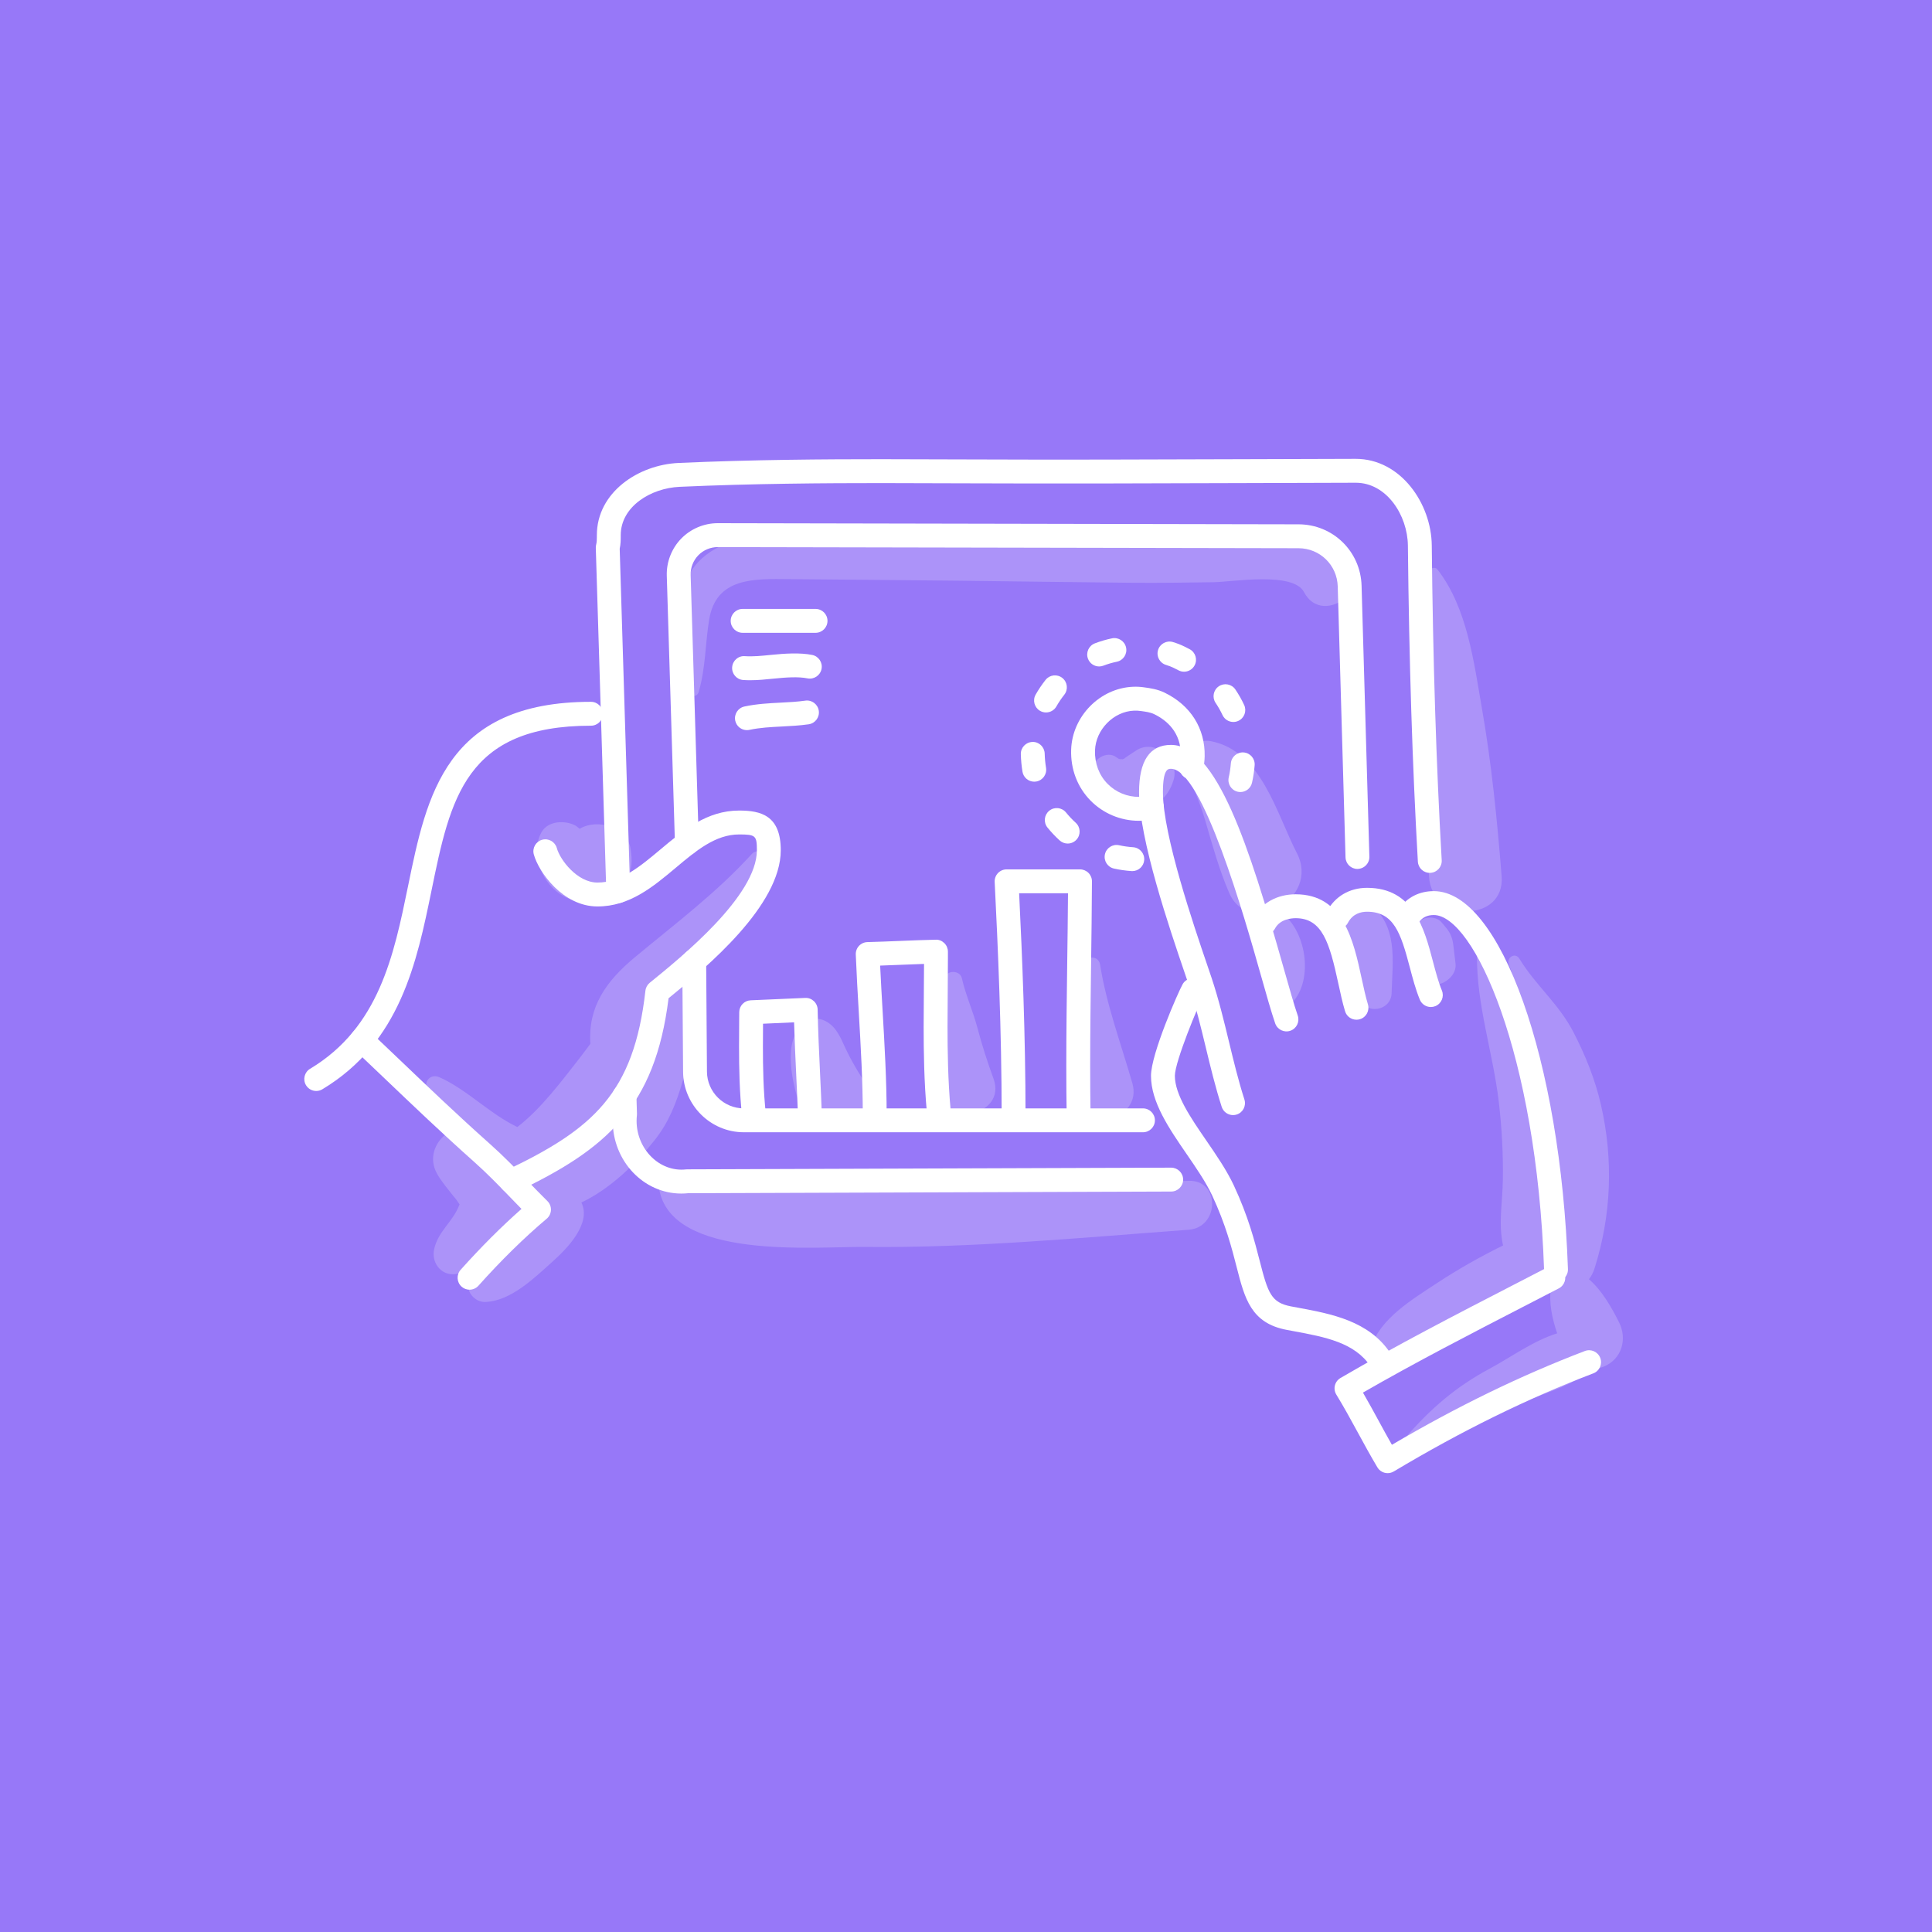 <svg width="400" height="400" viewBox="0 0 400 400" fill="none" xmlns="http://www.w3.org/2000/svg">
<rect width="400" height="400" fill="#9778F8"/>
<g clip-path="url(#clip0_6697_14)">
<path d="M130.564 175.793C129.863 171.129 123.694 169.464 120.111 171.536C120.079 171.555 120.056 171.575 120.024 171.594C119.756 171.382 119.492 171.164 119.217 170.961C118.612 170.642 117.982 170.427 117.314 170.314C115.34 169.979 113.018 170.51 112.018 172.471C109.713 176.994 112.321 183.148 116.648 185.531C119.554 187.131 123.323 187.288 126.222 185.539C127.614 184.699 128.853 183.565 129.693 182.151C130.918 180.094 130.914 178.118 130.564 175.793Z" fill="white" fill-opacity="0.2"/>
<path d="M155.671 176.787C148.343 184.856 139.779 191.254 131.406 198.22C125.458 203.166 121.71 208.488 122.233 216.105C121.498 217.08 120.746 218.125 119.894 219.212C116.313 223.776 111.994 229.602 107.111 233.335C101.41 230.645 96.723 225.593 90.971 223.028C89.41 222.332 87.996 223.468 88.243 225.126C88.659 227.924 90.145 231.465 92.305 234.839C89.989 236.633 88.734 239.885 90.485 243.008C91.446 244.721 92.716 246.134 93.905 247.686C94.379 248.207 94.784 248.777 95.154 249.374C95.117 249.446 95.085 249.503 95.038 249.603C93.76 252.951 90.635 254.984 89.87 258.714C89.254 261.712 91.719 264.492 94.838 263.687C95.755 263.451 96.693 263.081 97.624 262.612C97.204 263.729 96.934 264.868 96.9 266.027C96.846 267.901 98.561 269.606 100.429 269.559C105.763 269.423 110.753 264.472 114.516 261.093C117.463 258.447 122.502 253.288 120.367 248.963C126.414 246.113 131.827 240.748 135.531 236.065C138.537 232.261 140.037 228.302 141.388 223.707C143.015 218.178 145.648 212.368 143.607 206.744C143.01 205.101 141.305 203.616 139.502 203.476C141.367 201.843 143.311 200.281 145.124 198.614C151.135 193.086 158.505 186.861 158.844 178.1C158.902 176.524 156.746 175.604 155.671 176.787Z" fill="white" fill-opacity="0.2"/>
<path d="M246.084 244.476C227.058 245.17 208.092 244.365 189.067 244.572C172.501 244.752 155.066 247.287 138.91 243.596C137.322 243.233 136.208 244.546 136.454 246.055C138.891 261.001 168.876 258.053 178.998 258.163C201.443 258.407 223.719 256.256 246.083 254.607C252.508 254.132 252.656 244.237 246.084 244.476Z" fill="white" fill-opacity="0.2"/>
<path d="M234.45 224.295C232.181 216.383 229.04 207.905 227.783 199.808C227.38 197.212 223.853 198.218 223.588 200.376C223.005 205.122 221.676 209.441 221.636 214.278C221.6 218.71 222.207 223.121 222.853 227.495C223.955 234.971 236.644 231.946 234.45 224.295Z" fill="white" fill-opacity="0.2"/>
<path d="M205.705 223.354C204.451 219.903 203.317 216.417 202.385 212.865C201.482 209.422 199.907 205.963 199.147 202.529C198.775 200.846 195.962 200.755 195.655 202.529C195.012 206.251 193.857 209.223 193.732 213.124C193.606 217.07 193.724 221.001 194 224.938C194.638 234.041 208.546 231.173 205.705 223.354Z" fill="white" fill-opacity="0.2"/>
<path d="M178.513 223.255C177.267 221.277 176.074 219.233 175.081 217.114C174.058 214.929 173.24 212.655 170.98 211.442C169.334 210.559 167.571 210.866 166.198 212.059C162.014 215.699 164.048 224.25 165.546 228.726C166.893 232.75 171.056 235.041 175.12 233.327C178.89 231.738 180.805 226.897 178.513 223.255Z" fill="white" fill-opacity="0.2"/>
<path d="M335.196 273.739C333.653 270.69 331.668 267.16 328.975 264.849C329.456 264.233 329.855 263.487 330.137 262.598C333.631 251.569 334.057 240.049 331.462 228.745C330.256 223.491 328.26 218.543 325.799 213.764C322.726 207.794 317.953 204.044 314.564 198.475C313.701 197.057 311.779 198.295 312.4 199.742C313.07 201.307 313.487 203.173 313.807 205.114C312.214 202.088 310.271 199.294 307.859 196.902C307.111 196.159 305.813 196.712 305.799 197.757C305.661 207.939 309.124 218.026 310.306 228.107C310.94 233.513 311.238 238.93 311.149 244.374C311.073 249.013 310.195 253.423 311.193 257.857C306.472 260.185 301.871 262.778 297.485 265.67C292.456 268.988 285.736 272.976 283.846 278.958C283.372 280.459 284.652 282.026 286.174 282.017C292.767 281.976 299.235 276.623 304.866 273.542C309.675 270.91 315.569 268.969 320.44 266.069C320.66 266.207 320.89 266.33 321.123 266.443C320.627 269.655 321.337 272.948 322.397 276.056C317.501 277.549 312.601 281.137 308.558 283.289C301.431 287.081 296.08 291.736 290.837 297.808C288.81 300.154 291.825 303.044 294.186 301.16C299.972 296.542 307.551 293.751 314.255 290.718C318.878 288.626 325.549 287.169 329.293 283.448C330.186 283.488 331.132 283.325 332.109 282.912C335.794 281.354 336.951 277.209 335.196 273.739Z" fill="white" fill-opacity="0.2"/>
<path d="M306.819 146.673C305.141 137.042 303.78 125.864 297.646 117.948C297.029 117.152 295.914 117.744 295.628 118.481C292.069 127.65 293.717 138.765 294.109 148.393C294.556 159.412 295.313 170.409 295.859 181.423C296.34 191.116 311.657 191.037 310.897 181.423C309.975 169.777 308.826 158.191 306.819 146.673Z" fill="white" fill-opacity="0.2"/>
<path d="M268.506 176.63C264.291 168.494 261.198 155.502 250.681 153.449C247.712 152.87 244.473 155.356 245.513 158.622C246.721 162.415 248.406 166.005 249.52 169.836C251.003 174.929 252.378 179.955 254.475 184.838C258.512 194.237 273.413 186.098 268.506 176.63Z" fill="white" fill-opacity="0.2"/>
<path d="M266.062 189.601C264.865 188.526 262.37 188.388 261.614 190.175C260.113 193.727 260.018 196.922 260.984 200.669C261.785 203.776 262.516 206.577 265.207 208.52C265.541 208.762 266.187 208.773 266.519 208.52C272.031 204.325 270.828 193.887 266.062 189.601Z" fill="white" fill-opacity="0.2"/>
<path d="M283.271 186.867C281.31 185.421 278.851 187.058 278.156 188.95C275.875 195.16 280.012 200.745 281.553 206.52C282.539 210.218 288.012 209.373 288.119 205.631C288.313 198.8 289.559 191.506 283.271 186.867Z" fill="white" fill-opacity="0.2"/>
<path d="M300.902 195.722C300.721 194.288 300.373 193.283 299.447 192.137C299.126 191.739 298.792 191.352 298.464 190.96C297.167 189.409 293.975 189.732 293.141 191.647C292.941 192.107 292.738 192.565 292.54 193.027C291.949 194.402 291.848 195.46 292.068 196.918C292.258 198.172 292.484 199.422 292.691 200.674C293.049 202.833 295.563 204.1 297.53 203.836C299.487 203.572 301.616 201.682 301.354 199.5C301.204 198.241 301.061 196.979 300.902 195.722Z" fill="white" fill-opacity="0.2"/>
<path d="M232.669 157.091C232.636 157.074 232.558 157.103 232.488 157.139C232.535 157.133 232.573 157.128 232.669 157.091Z" fill="white" fill-opacity="0.2"/>
<path d="M235.139 155.443C234.336 156.005 233.52 156.466 232.73 157.064C232.768 157.064 232.801 157.071 232.826 157.093C233.217 157.042 233.127 157.054 232.613 157.123C232.154 157.397 232.277 157.248 232.488 157.14C232.443 157.146 232.418 157.149 232.367 157.156C232.233 157.174 232.143 157.187 232.047 157.201C231.859 157.141 231.631 157.115 231.722 157.178C231.858 157.272 231.14 156.783 231.109 156.76C229.176 155.329 226.033 157.241 226.219 159.569C226.498 163.052 228.597 166.339 232.12 167.295C234.004 167.806 236.11 167.688 237.934 167.044C240.605 166.101 242.173 164.127 242.982 161.48C244.281 157.232 239.008 152.744 235.139 155.443Z" fill="white" fill-opacity="0.2"/>
<path d="M232.73 157.066C232.791 157.021 232.825 156.997 232.867 156.967C232.821 156.995 232.769 157.03 232.73 157.066Z" fill="white" fill-opacity="0.2"/>
<path d="M232.867 156.965C233.055 156.828 233.046 156.847 232.867 156.965Z" fill="white" fill-opacity="0.2"/>
<path d="M277.858 114.71C273.202 111.281 266.89 111.563 261.356 111.487C253.476 111.379 245.598 111.095 237.718 111.057C221.4 110.982 205.075 111.272 188.756 111.32C180.315 111.345 171.873 111.335 163.431 111.394C158.419 111.43 152.513 111.077 147.996 113.683C137.161 119.937 141.05 133.137 142.301 142.905C142.463 144.174 144.271 144.643 144.672 143.226C146.126 138.088 145.978 133.525 146.817 128.333C148.249 119.473 156.155 119.844 163.432 119.907C175.25 120.01 187.069 120.104 198.887 120.234C210.705 120.363 222.523 120.552 234.342 120.658C239.972 120.708 245.596 120.621 251.225 120.541C255.21 120.485 267.728 118.294 269.981 122.59C274.003 130.266 286.096 120.777 277.858 114.71Z" fill="white" fill-opacity="0.2"/>
<path d="M127.995 186.968C126.667 186.968 125.568 185.909 125.528 184.57L123.353 113.448C123.345 113.221 123.37 112.994 123.425 112.773C123.56 112.228 123.572 111.734 123.572 111.146V110.812C123.572 101.927 132.171 96.228 140.485 95.85C155.695 95.16 170.938 95.072 182.52 95.072C188.223 95.072 193.922 95.095 199.611 95.119C218.894 95.201 238.051 95.14 257.174 95.072C265.014 95.045 272.845 95.017 280.678 95C290.005 95 296.342 104.259 296.432 112.905C296.681 136.889 297.353 158.215 298.49 178.102C298.567 179.466 297.525 180.634 296.163 180.713C294.779 180.791 293.632 179.747 293.553 178.384C292.416 158.419 291.74 137.017 291.489 112.956C291.425 106.674 287.077 99.947 280.711 99.947C272.859 99.965 265.026 99.991 257.191 100.019C238.055 100.085 218.881 100.145 199.59 100.066C193.906 100.042 188.214 100.019 182.519 100.019C170.99 100.019 155.817 100.107 140.708 100.792C134.715 101.065 128.515 104.888 128.515 110.812V111.146C128.515 111.886 128.498 112.682 128.302 113.613L130.466 184.419C130.508 185.784 129.436 186.924 127.995 186.968Z" fill="white"/>
<path d="M141.059 247.114C133.226 247.114 126.856 240.366 126.856 232.073C126.856 231.571 126.881 231.063 126.933 230.553L126.822 226.97C126.779 225.604 127.852 224.463 129.216 224.421C130.584 224.384 131.719 225.452 131.761 226.817L131.877 230.568C131.882 230.685 131.877 230.802 131.864 230.918C131.821 231.305 131.798 231.691 131.798 232.073C131.798 237.891 136.529 242.721 142.024 242.113C142.112 242.104 142.201 242.099 142.289 242.099L242.476 241.75C243.845 241.75 244.95 242.852 244.955 244.215C244.959 245.581 243.857 246.692 242.492 246.697L142.433 247.044C141.97 247.091 141.511 247.114 141.059 247.114Z" fill="white"/>
<path d="M65.474 225.875C64.636 225.875 63.817 225.448 63.353 224.675C62.65 223.503 63.029 221.983 64.201 221.281C78.486 212.702 81.541 197.802 84.496 183.394C88.337 164.667 92.307 145.303 122.354 145.303C123.718 145.303 124.825 146.409 124.825 147.776C124.825 149.143 123.718 150.249 122.354 150.249C96.339 150.249 93.249 165.314 89.337 184.388C86.315 199.124 82.891 215.826 66.742 225.523C66.346 225.762 65.907 225.875 65.474 225.875Z" fill="white"/>
<path d="M105.848 247.026C104.923 247.026 104.038 246.504 103.615 245.613C103.029 244.379 103.553 242.904 104.786 242.317C122.797 233.754 131.235 226.35 133.628 205.114C133.7 204.469 134.024 203.878 134.527 203.469C141.163 198.084 156.706 185.475 156.706 176.032C156.706 173.008 156.432 172.764 153.031 172.764C148.13 172.764 144.144 176.109 139.923 179.65C135.223 183.594 130.363 187.672 123.697 187.672C116.551 187.672 111.512 180.537 110.518 176.899C110.16 175.581 110.934 174.22 112.251 173.861C113.575 173.504 114.927 174.276 115.286 175.594C115.945 178.015 119.514 182.724 123.697 182.724C128.565 182.724 132.539 179.389 136.749 175.859C141.461 171.905 146.334 167.816 153.031 167.816C157.506 167.816 161.649 168.812 161.649 176.03C161.649 187.452 146.461 200.141 138.419 206.677C135.618 229.217 125.552 237.919 106.907 246.784C106.563 246.948 106.203 247.026 105.848 247.026Z" fill="white"/>
<path d="M97.212 267.017C96.626 267.017 96.038 266.81 95.566 266.387C94.55 265.477 94.463 263.913 95.372 262.896C99.539 258.235 103.767 254.006 107.972 250.294C107.216 249.523 106.462 248.745 105.71 247.965C103.333 245.504 100.872 242.961 98.235 240.615C91.584 234.697 85.328 228.722 79.277 222.945C77.261 221.019 75.239 219.089 73.192 217.151C72.201 216.211 72.158 214.645 73.097 213.654C74.035 212.661 75.599 212.62 76.591 213.558C78.642 215.501 80.668 217.437 82.69 219.366C88.708 225.114 94.933 231.058 101.52 236.918C104.297 239.388 106.821 242 109.263 244.526C110.611 245.921 111.955 247.311 113.332 248.667C113.827 249.155 114.093 249.83 114.067 250.524C114.039 251.22 113.722 251.871 113.191 252.319C108.495 256.284 103.74 260.953 99.056 266.193C98.567 266.739 97.892 267.017 97.212 267.017Z" fill="white"/>
<path d="M255.29 230.87C254.244 230.87 253.275 230.202 252.938 229.153C251.626 225.07 250.622 220.907 249.65 216.882C248.625 212.638 247.564 208.25 246.155 204.017C245.924 203.324 245.624 202.448 245.275 201.421C242.208 192.433 235.828 173.729 235.828 164.026C235.828 157.521 238.05 154.223 242.431 154.223C251.918 154.223 258.597 175.093 265.732 200.309C266.913 204.487 267.934 208.095 268.683 210.256C269.128 211.547 268.445 212.956 267.155 213.403C265.868 213.852 264.458 213.167 264.013 211.875C263.219 209.579 262.179 205.909 260.978 201.657C257.689 190.038 248.955 159.171 242.432 159.171C241.851 159.171 240.771 159.171 240.771 164.027C240.771 172.909 247.205 191.771 249.953 199.826C250.307 200.865 250.611 201.754 250.845 202.456C252.32 206.887 253.406 211.379 254.455 215.722C255.406 219.66 256.389 223.732 257.643 227.641C258.061 228.941 257.347 230.334 256.048 230.752C255.795 230.831 255.539 230.87 255.29 230.87Z" fill="white"/>
<path d="M280.842 211.123C279.78 211.123 278.797 210.431 278.478 209.359C277.935 207.552 277.501 205.543 277.081 203.597C275.266 195.2 273.767 190.101 268.265 190.101C267.321 190.101 265.015 190.308 263.977 192.235C263.331 193.437 261.828 193.886 260.631 193.24C259.429 192.592 258.978 191.092 259.627 189.889C261.222 186.924 264.452 185.154 268.265 185.154C278.152 185.154 280.236 194.8 281.911 202.551C282.332 204.489 282.725 206.318 283.212 207.939C283.604 209.247 282.863 210.626 281.554 211.019C281.317 211.088 281.078 211.123 280.842 211.123Z" fill="white"/>
<path d="M296.243 208.494C295.271 208.494 294.35 207.916 293.957 206.962C293.092 204.859 292.475 202.523 291.882 200.266C290.003 193.134 288.57 188.763 283.03 188.763C281.779 188.763 280.079 189.157 279.084 191.036C278.446 192.246 276.947 192.705 275.744 192.065C274.539 191.425 274.079 189.928 274.717 188.722C276.367 185.605 279.396 183.816 283.03 183.816C292.66 183.816 294.878 192.239 296.661 199.005C297.24 201.203 297.787 203.279 298.528 205.079C299.047 206.342 298.445 207.787 297.184 208.308C296.875 208.433 296.556 208.494 296.243 208.494Z" fill="white"/>
<path d="M322.155 265.32C320.83 265.32 319.734 264.268 319.687 262.932C318.141 218.072 305.124 189.446 296.843 189.446C295.483 189.446 294.438 189.963 293.738 190.983C292.964 192.108 291.425 192.394 290.302 191.619C289.177 190.846 288.893 189.305 289.664 188.179C291.295 185.806 293.844 184.498 296.843 184.498C310.676 184.498 323.138 219.606 324.626 262.76C324.673 264.125 323.606 265.27 322.242 265.317C322.213 265.319 322.185 265.32 322.155 265.32Z" fill="white"/>
<path d="M285.801 283.983C285.003 283.983 284.219 283.597 283.743 282.882C280.455 277.945 274.325 276.808 267.835 275.604L266.391 275.335C259.005 273.936 257.7 268.835 256.046 262.375C255.042 258.45 253.79 253.566 250.988 247.554C249.69 244.77 247.655 241.807 245.685 238.941C242.054 233.656 238.301 228.19 238.301 222.73C238.301 218.182 244.009 205.248 244.856 203.764C245.533 202.576 247.044 202.169 248.228 202.842C249.412 203.519 249.825 205.03 249.148 206.216C248.173 207.926 243.243 219.81 243.243 222.731C243.243 226.655 246.555 231.477 249.757 236.14C251.84 239.173 253.994 242.309 255.467 245.465C258.464 251.895 259.778 257.026 260.834 261.15C262.524 267.758 263.195 269.698 267.31 270.477L268.735 270.742C275.612 272.017 283.409 273.464 287.856 280.14C288.613 281.276 288.307 282.812 287.17 283.57C286.749 283.849 286.273 283.983 285.801 283.983Z" fill="white"/>
<path d="M287.296 305C286.456 305.001 285.635 304.57 285.173 303.795C283.758 301.426 282.436 298.995 281.155 296.643C279.723 294.014 278.243 291.295 276.67 288.732C276.322 288.165 276.217 287.483 276.379 286.835C276.541 286.189 276.957 285.637 277.531 285.301C289.302 278.427 301.542 272.114 313.377 266.011L320.467 262.348C321.672 261.72 323.17 262.192 323.798 263.407C324.425 264.62 323.952 266.112 322.739 266.74L315.643 270.407C304.589 276.109 293.182 281.993 282.184 288.322C283.335 290.305 284.43 292.316 285.496 294.277C286.369 295.876 287.26 297.515 288.18 299.13C301.78 291.142 314.869 284.78 328.123 279.715C329.399 279.226 330.825 279.868 331.313 281.144C331.801 282.42 331.16 283.85 329.886 284.337C316.204 289.564 302.689 296.21 288.563 304.652C288.164 304.886 287.727 305 287.296 305Z" fill="white"/>
<path d="M281.044 179.907C279.712 179.907 278.615 178.846 278.576 177.504L276.963 121.408C276.834 116.984 273.273 113.512 268.851 113.503L148.606 113.268C147.088 113.268 145.623 113.888 144.575 114.969C143.521 116.054 142.944 117.541 142.99 119.052L144.683 174.545C144.725 175.911 143.653 177.052 142.288 177.093C140.948 177.159 139.783 176.062 139.743 174.696L138.05 119.204C137.962 116.361 139.048 113.561 141.028 111.521C143.004 109.487 145.761 108.32 148.596 108.32C148.615 108.32 268.859 108.555 268.859 108.555C275.967 108.569 281.696 114.151 281.9 121.263L283.514 177.361C283.555 178.728 282.481 179.866 281.044 179.907Z" fill="white"/>
<path d="M236.64 234.423H154.004C147.12 234.423 141.478 228.817 141.427 221.927L141.26 198.967C141.251 197.602 142.349 196.486 143.714 196.477C145.087 196.477 146.193 197.572 146.202 198.933L146.369 221.893C146.401 226.075 149.827 229.479 154.004 229.479H236.64C238.005 229.479 239.112 230.586 239.112 231.952C239.113 233.317 238.005 234.423 236.64 234.423Z" fill="white"/>
<path d="M168.852 131.017H153.754C152.39 131.017 151.283 129.91 151.283 128.544C151.283 127.177 152.39 126.07 153.754 126.07H168.852C170.216 126.07 171.323 127.177 171.323 128.544C171.323 129.91 170.216 131.017 168.852 131.017Z" fill="white"/>
<path d="M155.304 140.835C154.827 140.835 154.356 140.821 153.883 140.789C152.522 140.697 151.492 139.517 151.584 138.154C151.675 136.791 152.839 135.744 154.217 135.852C155.942 135.968 157.705 135.784 159.613 135.589C162.477 135.298 165.642 135.094 168.151 135.598C169.489 135.866 170.358 137.169 170.09 138.509C169.823 139.848 168.514 140.72 167.183 140.449C165.267 140.064 162.736 140.242 160.112 140.51C158.547 140.671 156.928 140.835 155.304 140.835Z" fill="white"/>
<path d="M154.638 151.167C153.499 151.167 152.475 150.372 152.225 149.212C151.939 147.876 152.79 146.561 154.124 146.275C156.687 145.726 159.196 145.598 161.621 145.474C163.389 145.383 165.06 145.299 166.726 145.06C168.069 144.859 169.327 145.806 169.522 147.159C169.715 148.511 168.776 149.764 167.424 149.957C165.537 150.226 163.673 150.321 161.872 150.414C159.539 150.533 157.333 150.645 155.16 151.111C154.984 151.149 154.811 151.167 154.638 151.167Z" fill="white"/>
<path d="M167.706 234.042C166.378 234.042 165.283 232.988 165.238 231.651C165.134 228.534 164.988 225.464 164.844 222.408C164.678 218.897 164.508 215.288 164.405 211.661L157.977 211.952C157.965 213.522 157.954 215.091 157.954 216.66C157.954 220.865 158.028 225.834 158.578 230.787C158.728 232.145 157.751 233.368 156.395 233.518C155.034 233.669 153.816 232.691 153.665 231.334C153.09 226.141 153.012 221.001 153.012 216.661C153.012 215.08 153.023 213.498 153.035 211.917L153.051 209.559C153.058 208.241 154.098 207.159 155.414 207.102L166.709 206.61C167.402 206.577 168.025 206.823 168.509 207.279C168.994 207.735 169.275 208.37 169.287 209.037C169.367 213.44 169.578 217.881 169.782 222.176C169.927 225.254 170.073 228.346 170.178 231.486C170.222 232.852 169.155 233.996 167.79 234.041C167.762 234.041 167.733 234.042 167.706 234.042Z" fill="white"/>
<path d="M181.102 233.321C179.738 233.321 178.631 232.214 178.631 230.847C178.631 223.88 178.211 216.645 177.806 209.649C177.572 205.627 177.339 201.609 177.18 197.621C177.154 196.96 177.394 196.315 177.846 195.832C178.298 195.349 178.925 195.067 179.587 195.051C181.812 194.995 184.018 194.904 186.226 194.814C188.72 194.712 191.213 194.61 193.731 194.556C194.386 194.509 195.035 194.793 195.508 195.257C195.983 195.721 196.251 196.356 196.255 197.019L196.256 198.294C196.256 200.674 196.236 203.061 196.216 205.448C196.196 207.826 196.176 210.208 196.176 212.589C196.176 217.388 196.25 223.692 196.826 229.887C196.953 231.247 195.954 232.452 194.594 232.579C193.249 232.694 192.031 231.705 191.905 230.346C191.309 223.947 191.232 217.494 191.232 212.588C191.232 210.193 191.253 207.799 191.272 205.406C191.289 203.458 191.307 201.512 191.311 199.569C189.678 199.622 188.052 199.688 186.425 199.755C185.028 199.812 183.628 199.869 182.225 199.917C182.371 203.054 182.554 206.205 182.738 209.36C183.148 216.428 183.571 223.734 183.571 230.846C183.573 232.214 182.465 233.321 181.102 233.321Z" fill="white"/>
<path d="M223.318 233.831C221.973 233.831 220.871 232.751 220.848 231.399C220.788 227.829 220.765 224.272 220.765 220.722C220.765 213.649 220.862 206.492 220.953 199.569C221.02 194.702 221.085 189.831 221.119 184.943H211C211.642 198.022 212.323 214.552 212.323 230.821C212.323 232.187 211.216 233.294 209.852 233.294C208.488 233.294 207.381 232.187 207.381 230.821C207.381 213.564 206.608 195.983 205.937 182.593C205.903 181.917 206.147 181.256 206.614 180.765C207.081 180.273 207.728 179.996 208.404 179.996H223.606C224.264 179.996 224.894 180.258 225.359 180.725C225.822 181.191 226.081 181.823 226.077 182.481C226.05 188.218 225.974 193.929 225.898 199.634C225.806 206.541 225.71 213.682 225.71 220.722C225.71 224.246 225.733 227.776 225.792 231.317C225.814 232.682 224.726 233.808 223.318 233.831Z" fill="white"/>
<path d="M235.76 169.935C232.027 169.935 228.403 168.416 225.784 165.75C223.064 162.982 221.639 159.24 221.77 155.215C221.992 148.302 227.745 142.459 234.594 142.188C235.326 142.157 236.076 142.195 236.811 142.298C238.162 142.484 239.632 142.685 241.118 143.409C246.508 146.024 249.533 150.834 249.413 156.603C249.39 157.567 249.274 158.523 249.064 159.449C248.76 160.78 247.441 161.622 246.106 161.311C244.774 161.007 243.941 159.682 244.244 158.349C244.381 157.749 244.459 157.126 244.471 156.497C244.574 151.617 241.53 149.105 238.959 147.859C238.181 147.479 237.26 147.353 236.196 147.207C235.684 147.136 235.233 147.114 234.788 147.131C230.548 147.298 226.847 151.072 226.709 155.374C226.624 158.035 227.547 160.488 229.308 162.282C231.033 164.038 233.416 165.014 235.892 164.987C236.589 164.976 237.271 164.893 237.921 164.739C239.251 164.419 240.58 165.247 240.896 166.575C241.209 167.904 240.388 169.237 239.06 169.552C238.062 169.789 237.021 169.917 235.967 169.934C235.898 169.935 235.827 169.935 235.76 169.935Z" fill="white"/>
<path d="M234.435 180.351C234.379 180.351 234.323 180.35 234.266 180.345C233.049 180.264 231.83 180.09 230.643 179.828C229.311 179.535 228.469 178.217 228.761 176.882C229.051 175.549 230.367 174.702 231.704 174.998C232.652 175.206 233.625 175.345 234.597 175.41C235.957 175.5 236.988 176.68 236.897 178.044C236.81 179.35 235.724 180.351 234.435 180.351ZM221.051 174.646C220.457 174.646 219.862 174.433 219.388 174.002C218.488 173.182 217.642 172.286 216.872 171.338C216.011 170.279 216.173 168.721 217.231 167.859C218.291 166.993 219.848 167.158 220.709 168.218C221.323 168.974 221.998 169.689 222.716 170.342C223.724 171.262 223.799 172.825 222.88 173.836C222.39 174.373 221.721 174.646 221.051 174.646ZM256.807 163.983C256.625 163.983 256.439 163.962 256.255 163.92C254.925 163.615 254.093 162.289 254.397 160.957C254.611 160.013 254.759 159.039 254.835 158.061C254.938 156.697 256.131 155.682 257.488 155.783C258.847 155.888 259.866 157.077 259.761 158.439C259.668 159.659 259.484 160.877 259.214 162.058C258.953 163.205 257.934 163.983 256.807 163.983ZM214.127 161.839C212.938 161.839 211.891 160.979 211.692 159.766C211.498 158.58 211.383 157.364 211.351 156.154C211.312 154.788 212.389 153.65 213.753 153.614C215.101 153.55 216.253 154.654 216.291 156.018C216.318 157.008 216.411 158 216.571 158.965C216.792 160.313 215.88 161.585 214.531 161.806C214.394 161.829 214.261 161.839 214.127 161.839ZM255.351 149.477C254.42 149.477 253.53 148.948 253.11 148.048C252.702 147.177 252.222 146.327 251.679 145.525C250.913 144.394 251.211 142.855 252.341 142.09C253.468 141.326 255.006 141.619 255.772 142.752C256.461 143.771 257.072 144.849 257.588 145.957C258.166 147.194 257.631 148.666 256.395 149.244C256.057 149.402 255.701 149.477 255.351 149.477ZM216.568 147.507C216.151 147.507 215.73 147.401 215.343 147.18C214.157 146.502 213.747 144.991 214.424 143.805C215.027 142.748 215.716 141.726 216.471 140.769C217.316 139.697 218.868 139.514 219.942 140.361C221.013 141.208 221.195 142.764 220.349 143.836C219.746 144.6 219.195 145.416 218.714 146.261C218.259 147.059 217.426 147.507 216.568 147.507ZM245.147 139.07C244.753 139.07 244.354 138.975 243.982 138.777C243.67 138.61 243.355 138.449 243.034 138.294C242.535 138.051 242.004 137.845 241.411 137.665C240.105 137.269 239.366 135.889 239.762 134.581C240.159 133.274 241.546 132.539 242.843 132.93C243.691 133.187 244.463 133.487 245.202 133.848C245.579 134.032 245.952 134.22 246.316 134.416C247.519 135.061 247.973 136.56 247.328 137.764C246.881 138.596 246.028 139.07 245.147 139.07ZM227.566 137.983C226.573 137.983 225.635 137.378 225.258 136.394C224.769 135.119 225.406 133.688 226.681 133.199C227.836 132.756 229.032 132.406 230.231 132.16C231.557 131.886 232.873 132.749 233.146 134.088C233.42 135.426 232.558 136.733 231.219 137.007C230.284 137.198 229.352 137.471 228.45 137.817C228.16 137.93 227.86 137.983 227.566 137.983Z" fill="white"/>
</g>
<defs>
<clipPath id="clip0_6697_14">
<rect width="273" height="210" fill="white" transform="translate(63 95)"/>
</clipPath>
</defs>
</svg>
